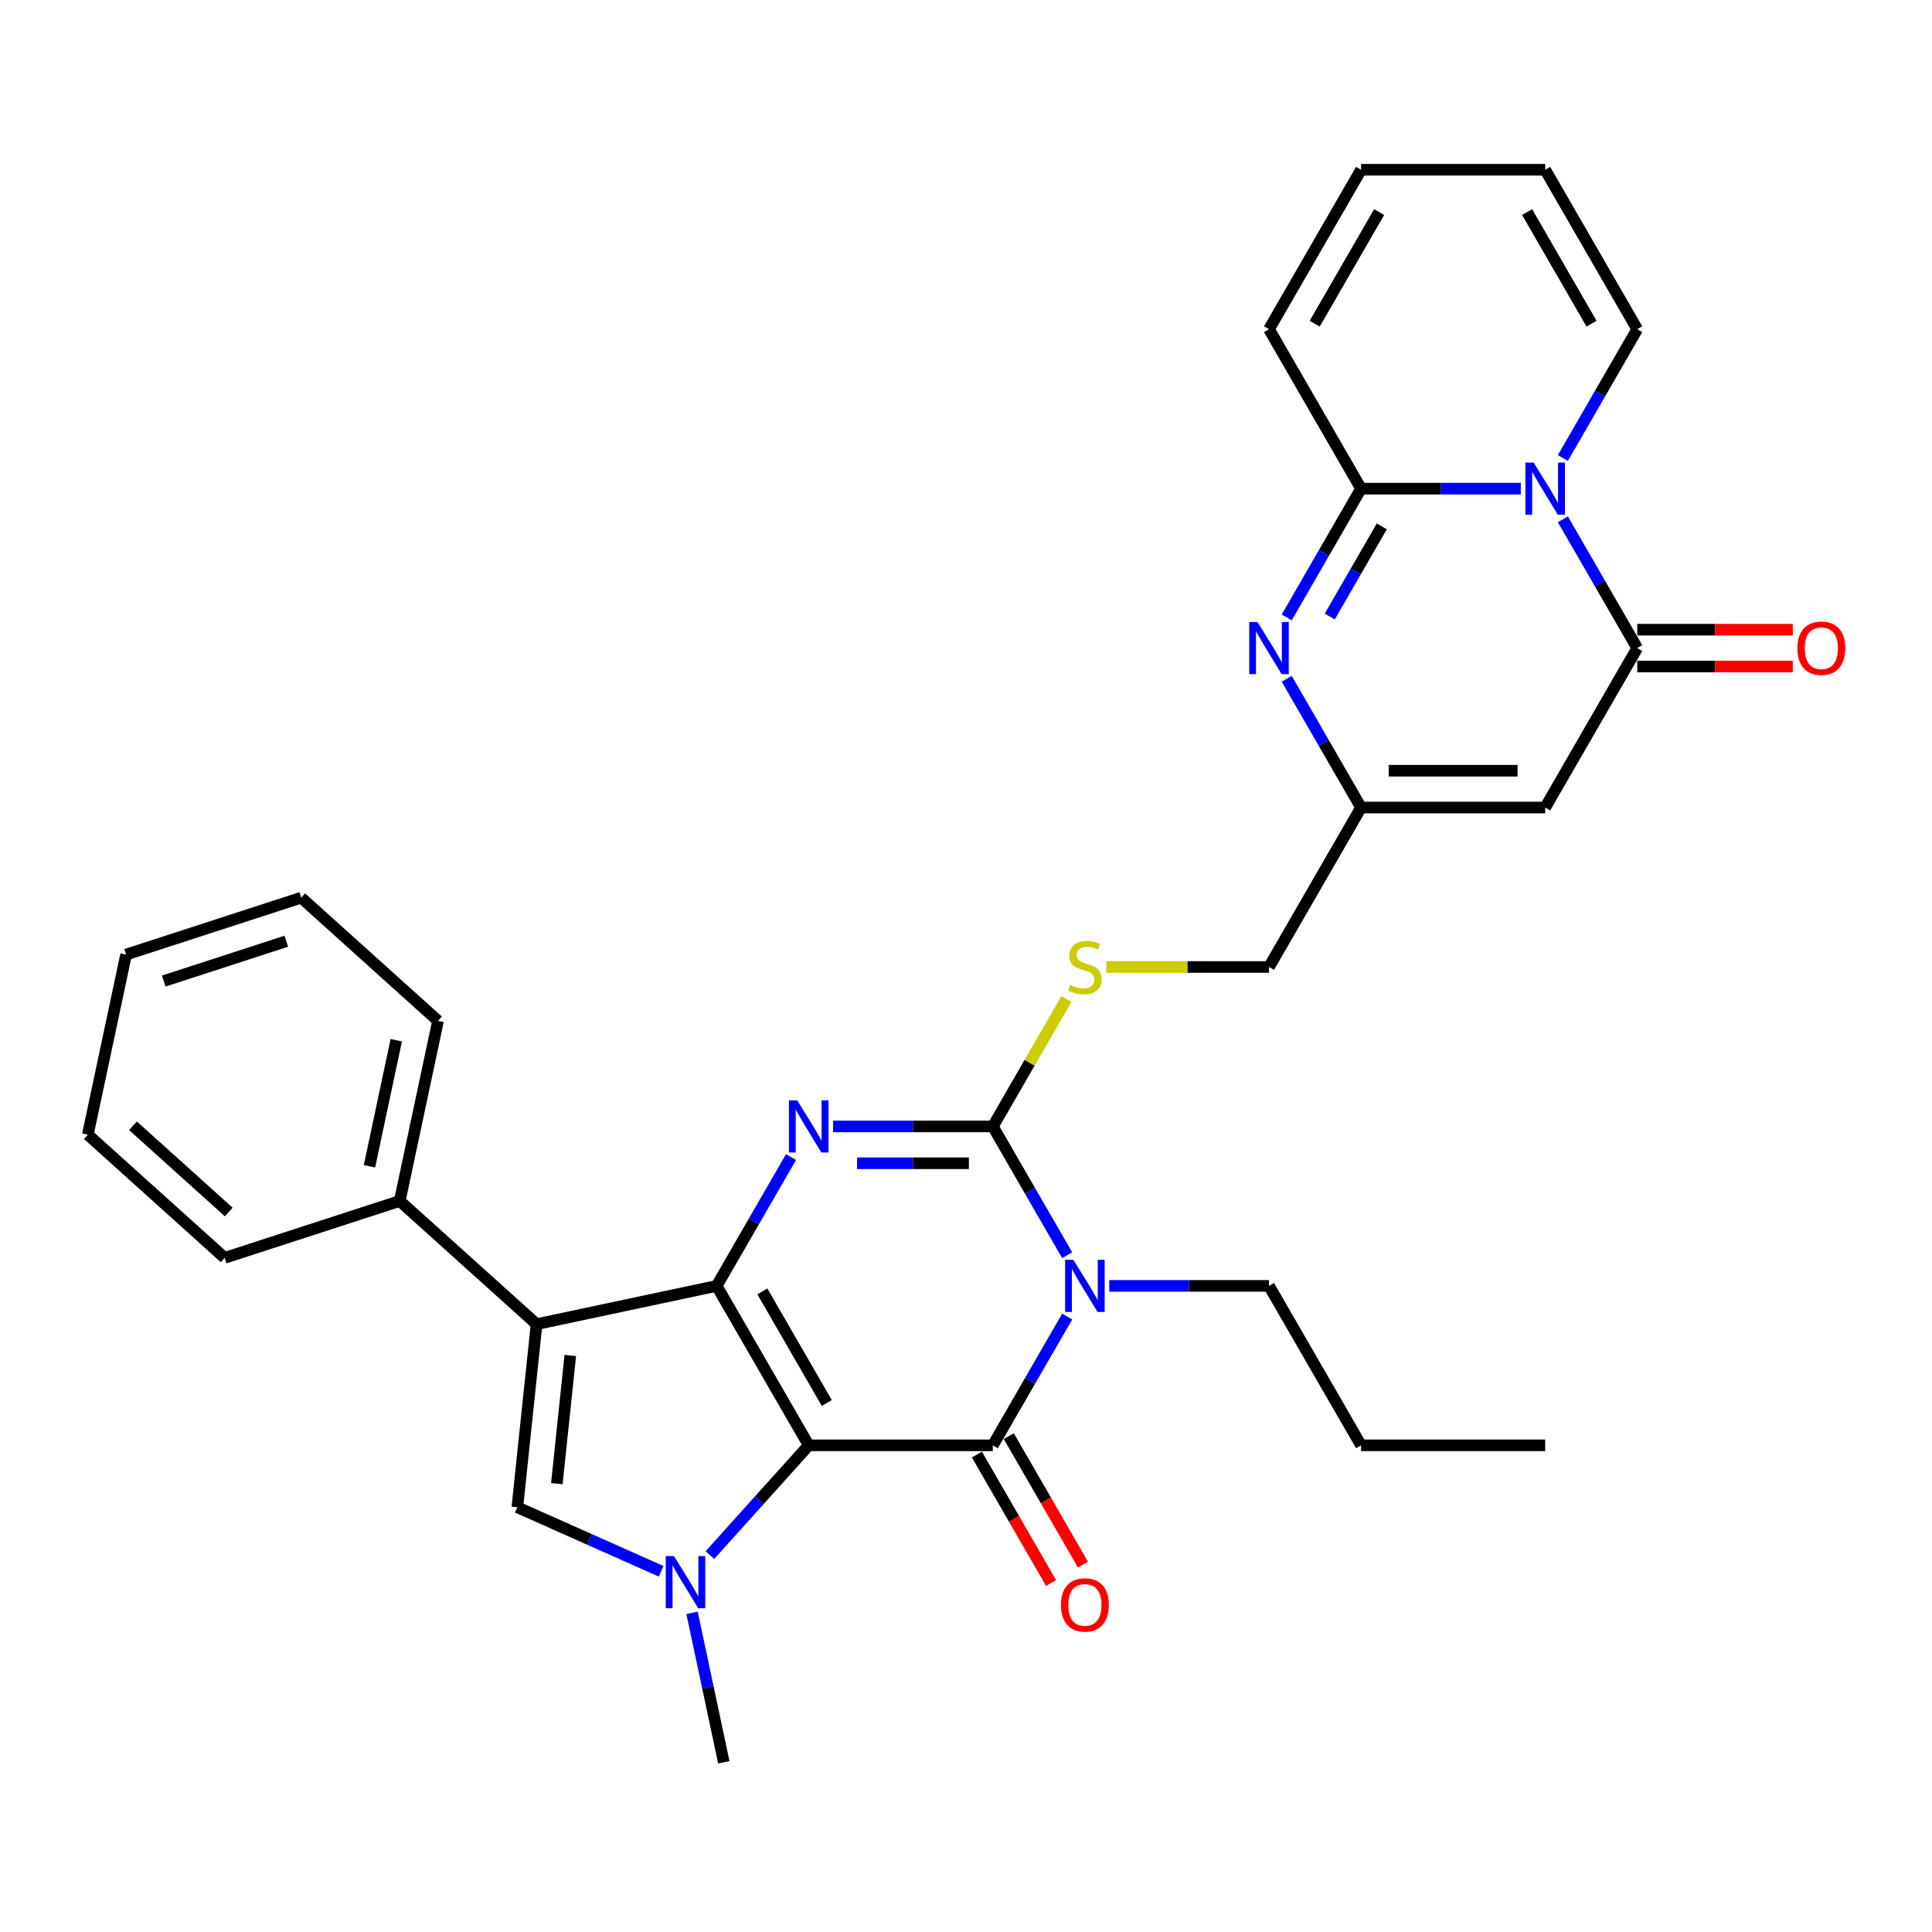 <?xml version='1.0' encoding='iso-8859-1'?>
<svg version='1.1' baseProfile='full'
              xmlns='http://www.w3.org/2000/svg'
                      xmlns:rdkit='http://www.rdkit.org/xml'
                      xmlns:xlink='http://www.w3.org/1999/xlink'
                  xml:space='preserve'
width='1000px' height='1000px' viewBox='0 0 1000 1000'>
<!-- END OF HEADER -->
<rect style='opacity:1.0;fill:#FFFFFF;stroke:none' width='1000' height='1000' x='0' y='0'> </rect>
<path class='bond-0' d='M 418.592,748.103 L 370.943,665.573' style='fill:none;fill-rule:evenodd;stroke:#000000;stroke-width:6px;stroke-linecap:butt;stroke-linejoin:miter;stroke-opacity:1' />
<path class='bond-0' d='M 427.951,726.194 L 394.597,668.423' style='fill:none;fill-rule:evenodd;stroke:#000000;stroke-width:6px;stroke-linecap:butt;stroke-linejoin:miter;stroke-opacity:1' />
<path class='bond-1' d='M 418.592,748.103 L 513.89,748.103' style='fill:none;fill-rule:evenodd;stroke:#000000;stroke-width:6px;stroke-linecap:butt;stroke-linejoin:miter;stroke-opacity:1' />
<path class='bond-5' d='M 418.592,748.103 L 393.017,776.507' style='fill:none;fill-rule:evenodd;stroke:#000000;stroke-width:6px;stroke-linecap:butt;stroke-linejoin:miter;stroke-opacity:1' />
<path class='bond-5' d='M 393.017,776.507 L 367.443,804.91' style='fill:none;fill-rule:evenodd;stroke:#0000FF;stroke-width:6px;stroke-linecap:butt;stroke-linejoin:miter;stroke-opacity:1' />
<path class='bond-3' d='M 370.943,665.573 L 390.184,632.246' style='fill:none;fill-rule:evenodd;stroke:#000000;stroke-width:6px;stroke-linecap:butt;stroke-linejoin:miter;stroke-opacity:1' />
<path class='bond-3' d='M 390.184,632.246 L 409.426,598.919' style='fill:none;fill-rule:evenodd;stroke:#0000FF;stroke-width:6px;stroke-linecap:butt;stroke-linejoin:miter;stroke-opacity:1' />
<path class='bond-6' d='M 370.943,665.573 L 277.728,685.387' style='fill:none;fill-rule:evenodd;stroke:#000000;stroke-width:6px;stroke-linecap:butt;stroke-linejoin:miter;stroke-opacity:1' />
<path class='bond-2' d='M 513.89,748.103 L 533.131,714.776' style='fill:none;fill-rule:evenodd;stroke:#000000;stroke-width:6px;stroke-linecap:butt;stroke-linejoin:miter;stroke-opacity:1' />
<path class='bond-2' d='M 533.131,714.776 L 552.372,681.45' style='fill:none;fill-rule:evenodd;stroke:#0000FF;stroke-width:6px;stroke-linecap:butt;stroke-linejoin:miter;stroke-opacity:1' />
<path class='bond-15' d='M 505.637,752.868 L 524.834,786.119' style='fill:none;fill-rule:evenodd;stroke:#000000;stroke-width:6px;stroke-linecap:butt;stroke-linejoin:miter;stroke-opacity:1' />
<path class='bond-15' d='M 524.834,786.119 L 544.031,819.369' style='fill:none;fill-rule:evenodd;stroke:#FF0000;stroke-width:6px;stroke-linecap:butt;stroke-linejoin:miter;stroke-opacity:1' />
<path class='bond-15' d='M 522.143,743.338 L 541.34,776.589' style='fill:none;fill-rule:evenodd;stroke:#000000;stroke-width:6px;stroke-linecap:butt;stroke-linejoin:miter;stroke-opacity:1' />
<path class='bond-15' d='M 541.34,776.589 L 560.537,809.84' style='fill:none;fill-rule:evenodd;stroke:#FF0000;stroke-width:6px;stroke-linecap:butt;stroke-linejoin:miter;stroke-opacity:1' />
<path class='bond-4' d='M 552.372,649.696 L 533.131,616.37' style='fill:none;fill-rule:evenodd;stroke:#0000FF;stroke-width:6px;stroke-linecap:butt;stroke-linejoin:miter;stroke-opacity:1' />
<path class='bond-4' d='M 533.131,616.37 L 513.89,583.043' style='fill:none;fill-rule:evenodd;stroke:#000000;stroke-width:6px;stroke-linecap:butt;stroke-linejoin:miter;stroke-opacity:1' />
<path class='bond-23' d='M 574.156,665.573 L 615.496,665.573' style='fill:none;fill-rule:evenodd;stroke:#0000FF;stroke-width:6px;stroke-linecap:butt;stroke-linejoin:miter;stroke-opacity:1' />
<path class='bond-23' d='M 615.496,665.573 L 656.836,665.573' style='fill:none;fill-rule:evenodd;stroke:#000000;stroke-width:6px;stroke-linecap:butt;stroke-linejoin:miter;stroke-opacity:1' />
<path class='bond-33' d='M 431.209,583.043 L 472.55,583.043' style='fill:none;fill-rule:evenodd;stroke:#0000FF;stroke-width:6px;stroke-linecap:butt;stroke-linejoin:miter;stroke-opacity:1' />
<path class='bond-33' d='M 472.55,583.043 L 513.89,583.043' style='fill:none;fill-rule:evenodd;stroke:#000000;stroke-width:6px;stroke-linecap:butt;stroke-linejoin:miter;stroke-opacity:1' />
<path class='bond-33' d='M 443.611,602.102 L 472.55,602.102' style='fill:none;fill-rule:evenodd;stroke:#0000FF;stroke-width:6px;stroke-linecap:butt;stroke-linejoin:miter;stroke-opacity:1' />
<path class='bond-33' d='M 472.55,602.102 L 501.488,602.102' style='fill:none;fill-rule:evenodd;stroke:#000000;stroke-width:6px;stroke-linecap:butt;stroke-linejoin:miter;stroke-opacity:1' />
<path class='bond-14' d='M 513.89,583.043 L 532.933,550.059' style='fill:none;fill-rule:evenodd;stroke:#000000;stroke-width:6px;stroke-linecap:butt;stroke-linejoin:miter;stroke-opacity:1' />
<path class='bond-14' d='M 532.933,550.059 L 551.976,517.075' style='fill:none;fill-rule:evenodd;stroke:#CCCC00;stroke-width:6px;stroke-linecap:butt;stroke-linejoin:miter;stroke-opacity:1' />
<path class='bond-8' d='M 342.208,813.306 L 304.987,796.734' style='fill:none;fill-rule:evenodd;stroke:#0000FF;stroke-width:6px;stroke-linecap:butt;stroke-linejoin:miter;stroke-opacity:1' />
<path class='bond-8' d='M 304.987,796.734 L 267.767,780.162' style='fill:none;fill-rule:evenodd;stroke:#000000;stroke-width:6px;stroke-linecap:butt;stroke-linejoin:miter;stroke-opacity:1' />
<path class='bond-24' d='M 358.2,834.8 L 366.42,873.469' style='fill:none;fill-rule:evenodd;stroke:#0000FF;stroke-width:6px;stroke-linecap:butt;stroke-linejoin:miter;stroke-opacity:1' />
<path class='bond-24' d='M 366.42,873.469 L 374.639,912.138' style='fill:none;fill-rule:evenodd;stroke:#000000;stroke-width:6px;stroke-linecap:butt;stroke-linejoin:miter;stroke-opacity:1' />
<path class='bond-17' d='M 277.728,685.387 L 206.908,621.62' style='fill:none;fill-rule:evenodd;stroke:#000000;stroke-width:6px;stroke-linecap:butt;stroke-linejoin:miter;stroke-opacity:1' />
<path class='bond-32' d='M 277.728,685.387 L 267.767,780.162' style='fill:none;fill-rule:evenodd;stroke:#000000;stroke-width:6px;stroke-linecap:butt;stroke-linejoin:miter;stroke-opacity:1' />
<path class='bond-32' d='M 295.189,701.595 L 288.216,767.938' style='fill:none;fill-rule:evenodd;stroke:#000000;stroke-width:6px;stroke-linecap:butt;stroke-linejoin:miter;stroke-opacity:1' />
<path class='bond-7' d='M 808.949,268.799 L 828.19,302.125' style='fill:none;fill-rule:evenodd;stroke:#0000FF;stroke-width:6px;stroke-linecap:butt;stroke-linejoin:miter;stroke-opacity:1' />
<path class='bond-7' d='M 828.19,302.125 L 847.432,335.452' style='fill:none;fill-rule:evenodd;stroke:#000000;stroke-width:6px;stroke-linecap:butt;stroke-linejoin:miter;stroke-opacity:1' />
<path class='bond-16' d='M 808.949,237.045 L 828.19,203.719' style='fill:none;fill-rule:evenodd;stroke:#0000FF;stroke-width:6px;stroke-linecap:butt;stroke-linejoin:miter;stroke-opacity:1' />
<path class='bond-16' d='M 828.19,203.719 L 847.432,170.392' style='fill:none;fill-rule:evenodd;stroke:#000000;stroke-width:6px;stroke-linecap:butt;stroke-linejoin:miter;stroke-opacity:1' />
<path class='bond-35' d='M 787.165,252.922 L 745.825,252.922' style='fill:none;fill-rule:evenodd;stroke:#0000FF;stroke-width:6px;stroke-linecap:butt;stroke-linejoin:miter;stroke-opacity:1' />
<path class='bond-35' d='M 745.825,252.922 L 704.485,252.922' style='fill:none;fill-rule:evenodd;stroke:#000000;stroke-width:6px;stroke-linecap:butt;stroke-linejoin:miter;stroke-opacity:1' />
<path class='bond-9' d='M 704.485,252.922 L 685.244,286.249' style='fill:none;fill-rule:evenodd;stroke:#000000;stroke-width:6px;stroke-linecap:butt;stroke-linejoin:miter;stroke-opacity:1' />
<path class='bond-9' d='M 685.244,286.249 L 666.003,319.576' style='fill:none;fill-rule:evenodd;stroke:#0000FF;stroke-width:6px;stroke-linecap:butt;stroke-linejoin:miter;stroke-opacity:1' />
<path class='bond-9' d='M 715.219,272.45 L 701.75,295.779' style='fill:none;fill-rule:evenodd;stroke:#000000;stroke-width:6px;stroke-linecap:butt;stroke-linejoin:miter;stroke-opacity:1' />
<path class='bond-9' d='M 701.75,295.779 L 688.281,319.107' style='fill:none;fill-rule:evenodd;stroke:#0000FF;stroke-width:6px;stroke-linecap:butt;stroke-linejoin:miter;stroke-opacity:1' />
<path class='bond-18' d='M 704.485,252.922 L 656.836,170.392' style='fill:none;fill-rule:evenodd;stroke:#000000;stroke-width:6px;stroke-linecap:butt;stroke-linejoin:miter;stroke-opacity:1' />
<path class='bond-10' d='M 847.432,335.452 L 799.783,417.982' style='fill:none;fill-rule:evenodd;stroke:#000000;stroke-width:6px;stroke-linecap:butt;stroke-linejoin:miter;stroke-opacity:1' />
<path class='bond-19' d='M 847.432,344.982 L 887.695,344.982' style='fill:none;fill-rule:evenodd;stroke:#000000;stroke-width:6px;stroke-linecap:butt;stroke-linejoin:miter;stroke-opacity:1' />
<path class='bond-19' d='M 887.695,344.982 L 927.958,344.982' style='fill:none;fill-rule:evenodd;stroke:#FF0000;stroke-width:6px;stroke-linecap:butt;stroke-linejoin:miter;stroke-opacity:1' />
<path class='bond-19' d='M 847.432,325.922 L 887.695,325.922' style='fill:none;fill-rule:evenodd;stroke:#000000;stroke-width:6px;stroke-linecap:butt;stroke-linejoin:miter;stroke-opacity:1' />
<path class='bond-19' d='M 887.695,325.922 L 927.958,325.922' style='fill:none;fill-rule:evenodd;stroke:#FF0000;stroke-width:6px;stroke-linecap:butt;stroke-linejoin:miter;stroke-opacity:1' />
<path class='bond-11' d='M 666.003,351.329 L 685.244,384.656' style='fill:none;fill-rule:evenodd;stroke:#0000FF;stroke-width:6px;stroke-linecap:butt;stroke-linejoin:miter;stroke-opacity:1' />
<path class='bond-11' d='M 685.244,384.656 L 704.485,417.982' style='fill:none;fill-rule:evenodd;stroke:#000000;stroke-width:6px;stroke-linecap:butt;stroke-linejoin:miter;stroke-opacity:1' />
<path class='bond-12' d='M 799.783,417.982 L 704.485,417.982' style='fill:none;fill-rule:evenodd;stroke:#000000;stroke-width:6px;stroke-linecap:butt;stroke-linejoin:miter;stroke-opacity:1' />
<path class='bond-12' d='M 785.488,398.923 L 718.78,398.923' style='fill:none;fill-rule:evenodd;stroke:#000000;stroke-width:6px;stroke-linecap:butt;stroke-linejoin:miter;stroke-opacity:1' />
<path class='bond-13' d='M 704.485,417.982 L 656.836,500.513' style='fill:none;fill-rule:evenodd;stroke:#000000;stroke-width:6px;stroke-linecap:butt;stroke-linejoin:miter;stroke-opacity:1' />
<path class='bond-22' d='M 572.574,500.513 L 614.705,500.513' style='fill:none;fill-rule:evenodd;stroke:#CCCC00;stroke-width:6px;stroke-linecap:butt;stroke-linejoin:miter;stroke-opacity:1' />
<path class='bond-22' d='M 614.705,500.513 L 656.836,500.513' style='fill:none;fill-rule:evenodd;stroke:#000000;stroke-width:6px;stroke-linecap:butt;stroke-linejoin:miter;stroke-opacity:1' />
<path class='bond-20' d='M 847.432,170.392 L 799.783,87.862' style='fill:none;fill-rule:evenodd;stroke:#000000;stroke-width:6px;stroke-linecap:butt;stroke-linejoin:miter;stroke-opacity:1' />
<path class='bond-20' d='M 823.778,167.542 L 790.424,109.771' style='fill:none;fill-rule:evenodd;stroke:#000000;stroke-width:6px;stroke-linecap:butt;stroke-linejoin:miter;stroke-opacity:1' />
<path class='bond-25' d='M 206.908,621.62 L 226.722,528.405' style='fill:none;fill-rule:evenodd;stroke:#000000;stroke-width:6px;stroke-linecap:butt;stroke-linejoin:miter;stroke-opacity:1' />
<path class='bond-25' d='M 191.237,603.675 L 205.106,538.424' style='fill:none;fill-rule:evenodd;stroke:#000000;stroke-width:6px;stroke-linecap:butt;stroke-linejoin:miter;stroke-opacity:1' />
<path class='bond-26' d='M 206.908,621.62 L 116.275,651.069' style='fill:none;fill-rule:evenodd;stroke:#000000;stroke-width:6px;stroke-linecap:butt;stroke-linejoin:miter;stroke-opacity:1' />
<path class='bond-21' d='M 656.836,170.392 L 704.485,87.862' style='fill:none;fill-rule:evenodd;stroke:#000000;stroke-width:6px;stroke-linecap:butt;stroke-linejoin:miter;stroke-opacity:1' />
<path class='bond-21' d='M 680.49,167.542 L 713.844,109.771' style='fill:none;fill-rule:evenodd;stroke:#000000;stroke-width:6px;stroke-linecap:butt;stroke-linejoin:miter;stroke-opacity:1' />
<path class='bond-36' d='M 799.783,87.862 L 704.485,87.862' style='fill:none;fill-rule:evenodd;stroke:#000000;stroke-width:6px;stroke-linecap:butt;stroke-linejoin:miter;stroke-opacity:1' />
<path class='bond-27' d='M 656.836,665.573 L 704.485,748.103' style='fill:none;fill-rule:evenodd;stroke:#000000;stroke-width:6px;stroke-linecap:butt;stroke-linejoin:miter;stroke-opacity:1' />
<path class='bond-29' d='M 226.722,528.405 L 155.902,464.638' style='fill:none;fill-rule:evenodd;stroke:#000000;stroke-width:6px;stroke-linecap:butt;stroke-linejoin:miter;stroke-opacity:1' />
<path class='bond-30' d='M 116.275,651.069 L 45.455,587.302' style='fill:none;fill-rule:evenodd;stroke:#000000;stroke-width:6px;stroke-linecap:butt;stroke-linejoin:miter;stroke-opacity:1' />
<path class='bond-30' d='M 118.405,627.34 L 68.831,582.703' style='fill:none;fill-rule:evenodd;stroke:#000000;stroke-width:6px;stroke-linecap:butt;stroke-linejoin:miter;stroke-opacity:1' />
<path class='bond-28' d='M 704.485,748.103 L 799.783,748.103' style='fill:none;fill-rule:evenodd;stroke:#000000;stroke-width:6px;stroke-linecap:butt;stroke-linejoin:miter;stroke-opacity:1' />
<path class='bond-34' d='M 155.902,464.638 L 65.268,494.087' style='fill:none;fill-rule:evenodd;stroke:#000000;stroke-width:6px;stroke-linecap:butt;stroke-linejoin:miter;stroke-opacity:1' />
<path class='bond-34' d='M 148.196,487.182 L 84.753,507.796' style='fill:none;fill-rule:evenodd;stroke:#000000;stroke-width:6px;stroke-linecap:butt;stroke-linejoin:miter;stroke-opacity:1' />
<path class='bond-31' d='M 45.455,587.302 L 65.268,494.087' style='fill:none;fill-rule:evenodd;stroke:#000000;stroke-width:6px;stroke-linecap:butt;stroke-linejoin:miter;stroke-opacity:1' />
<path  class='atom-3' d='M 555.573 652.079
L 564.417 666.374
Q 565.293 667.784, 566.704 670.338
Q 568.114 672.892, 568.19 673.044
L 568.19 652.079
L 571.774 652.079
L 571.774 679.067
L 568.076 679.067
L 558.584 663.438
Q 557.479 661.609, 556.297 659.512
Q 555.154 657.416, 554.811 656.768
L 554.811 679.067
L 551.304 679.067
L 551.304 652.079
L 555.573 652.079
' fill='#0000FF'/>
<path  class='atom-4' d='M 412.626 569.549
L 421.47 583.843
Q 422.347 585.254, 423.757 587.808
Q 425.168 590.362, 425.244 590.514
L 425.244 569.549
L 428.827 569.549
L 428.827 596.537
L 425.129 596.537
L 415.638 580.908
Q 414.532 579.078, 413.351 576.982
Q 412.207 574.885, 411.864 574.237
L 411.864 596.537
L 408.357 596.537
L 408.357 569.549
L 412.626 569.549
' fill='#0000FF'/>
<path  class='atom-6' d='M 348.86 805.429
L 357.703 819.724
Q 358.58 821.134, 359.991 823.688
Q 361.401 826.242, 361.477 826.395
L 361.477 805.429
L 365.06 805.429
L 365.06 832.417
L 361.363 832.417
L 351.871 816.789
Q 350.766 814.959, 349.584 812.862
Q 348.44 810.766, 348.097 810.118
L 348.097 832.417
L 344.59 832.417
L 344.59 805.429
L 348.86 805.429
' fill='#0000FF'/>
<path  class='atom-8' d='M 793.817 239.428
L 802.661 253.722
Q 803.537 255.133, 804.948 257.687
Q 806.358 260.241, 806.435 260.393
L 806.435 239.428
L 810.018 239.428
L 810.018 266.416
L 806.32 266.416
L 796.828 250.787
Q 795.723 248.958, 794.541 246.861
Q 793.398 244.765, 793.055 244.116
L 793.055 266.416
L 789.548 266.416
L 789.548 239.428
L 793.817 239.428
' fill='#0000FF'/>
<path  class='atom-12' d='M 650.871 321.958
L 659.714 336.253
Q 660.591 337.663, 662.001 340.217
Q 663.412 342.771, 663.488 342.924
L 663.488 321.958
L 667.071 321.958
L 667.071 348.946
L 663.374 348.946
L 653.882 333.318
Q 652.777 331.488, 651.595 329.391
Q 650.451 327.295, 650.108 326.647
L 650.108 348.946
L 646.601 348.946
L 646.601 321.958
L 650.871 321.958
' fill='#0000FF'/>
<path  class='atom-15' d='M 553.915 509.776
Q 554.22 509.89, 555.478 510.424
Q 556.736 510.957, 558.108 511.3
Q 559.518 511.605, 560.891 511.605
Q 563.444 511.605, 564.931 510.385
Q 566.418 509.128, 566.418 506.955
Q 566.418 505.468, 565.655 504.553
Q 564.931 503.638, 563.788 503.143
Q 562.644 502.647, 560.738 502.076
Q 558.337 501.351, 556.888 500.665
Q 555.478 499.979, 554.448 498.53
Q 553.457 497.082, 553.457 494.642
Q 553.457 491.25, 555.744 489.153
Q 558.07 487.057, 562.644 487.057
Q 565.77 487.057, 569.315 488.543
L 568.438 491.478
Q 565.198 490.144, 562.758 490.144
Q 560.128 490.144, 558.68 491.25
Q 557.231 492.317, 557.269 494.185
Q 557.269 495.633, 557.993 496.51
Q 558.756 497.387, 559.823 497.882
Q 560.929 498.378, 562.758 498.95
Q 565.198 499.712, 566.646 500.475
Q 568.095 501.237, 569.124 502.8
Q 570.192 504.325, 570.192 506.955
Q 570.192 510.69, 567.676 512.711
Q 565.198 514.693, 561.043 514.693
Q 558.641 514.693, 556.812 514.159
Q 555.02 513.664, 552.886 512.787
L 553.915 509.776
' fill='#CCCC00'/>
<path  class='atom-16' d='M 549.15 830.71
Q 549.15 824.229, 552.352 820.608
Q 555.554 816.987, 561.539 816.987
Q 567.523 816.987, 570.725 820.608
Q 573.927 824.229, 573.927 830.71
Q 573.927 837.266, 570.687 841.002
Q 567.447 844.699, 561.539 844.699
Q 555.592 844.699, 552.352 841.002
Q 549.15 837.304, 549.15 830.71
M 561.539 841.65
Q 565.655 841.65, 567.866 838.905
Q 570.115 836.123, 570.115 830.71
Q 570.115 825.411, 567.866 822.743
Q 565.655 820.036, 561.539 820.036
Q 557.422 820.036, 555.173 822.705
Q 552.962 825.373, 552.962 830.71
Q 552.962 836.161, 555.173 838.905
Q 557.422 841.65, 561.539 841.65
' fill='#FF0000'/>
<path  class='atom-20' d='M 930.341 335.528
Q 930.341 329.048, 933.543 325.427
Q 936.745 321.806, 942.729 321.806
Q 948.714 321.806, 951.916 325.427
Q 955.118 329.048, 955.118 335.528
Q 955.118 342.085, 951.878 345.821
Q 948.638 349.518, 942.729 349.518
Q 936.783 349.518, 933.543 345.821
Q 930.341 342.123, 930.341 335.528
M 942.729 346.469
Q 946.846 346.469, 949.057 343.724
Q 951.306 340.941, 951.306 335.528
Q 951.306 330.23, 949.057 327.562
Q 946.846 324.855, 942.729 324.855
Q 938.612 324.855, 936.363 327.523
Q 934.152 330.192, 934.152 335.528
Q 934.152 340.979, 936.363 343.724
Q 938.612 346.469, 942.729 346.469
' fill='#FF0000'/>
</svg>
